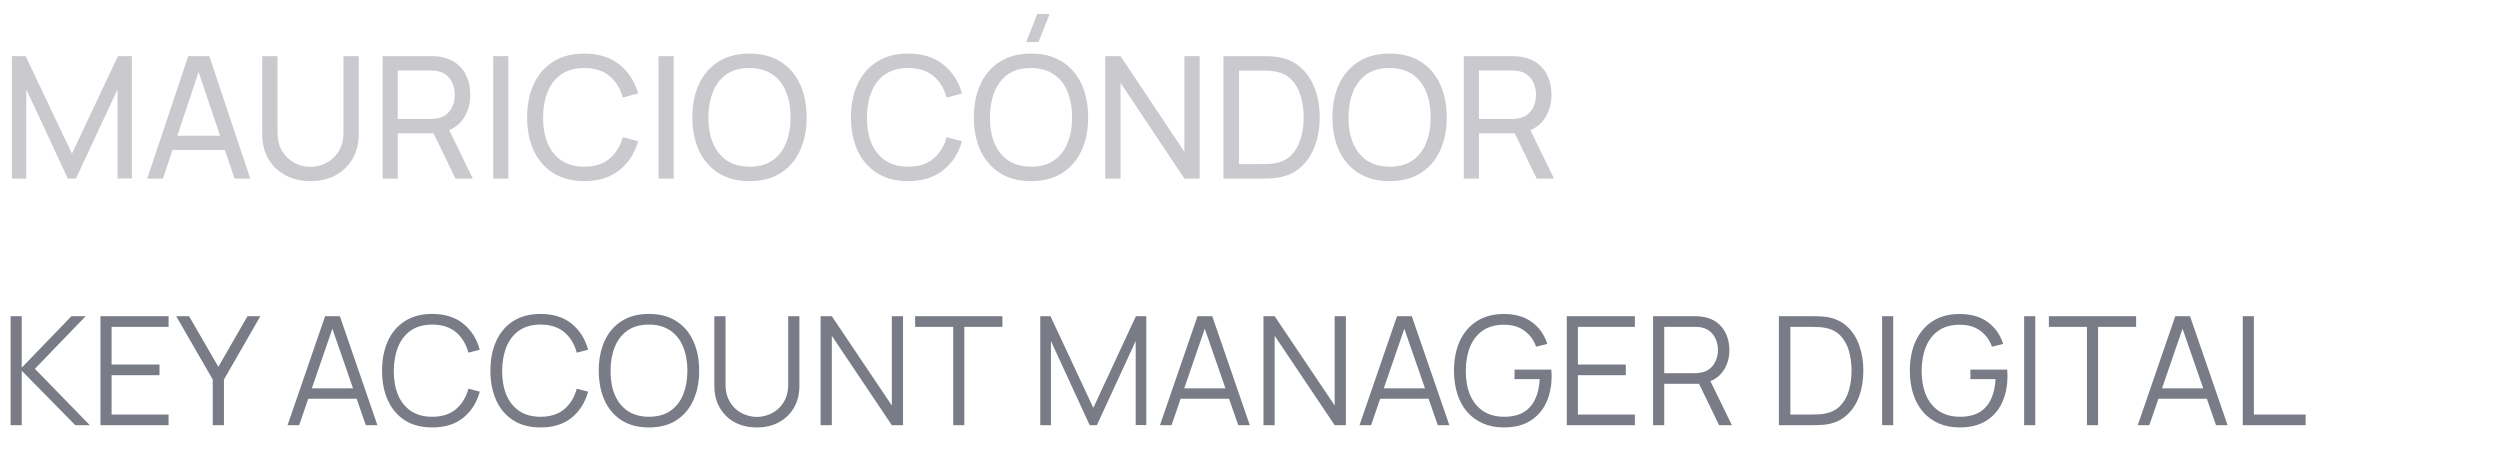 <svg xmlns="http://www.w3.org/2000/svg" width="294" height="55" viewBox="0 0 294 55" fill="none"><path d="M1.4 21V6.6H3.02L8.46 18.07L13.87 6.6H15.51V20.99H13.82V10.51L8.93 21H7.98L3.09 10.51V21H1.4ZM17.314 21L22.134 6.6H24.614L29.434 21H27.584L23.074 7.64H23.634L19.164 21H17.314ZM19.634 17.63V15.96H27.114V17.63H19.634ZM36.514 21.3C35.4 21.3 34.417 21.07 33.564 20.61C32.71 20.15 32.04 19.507 31.554 18.68C31.074 17.847 30.834 16.87 30.834 15.75V6.61L32.634 6.6V15.6C32.634 16.28 32.747 16.873 32.974 17.38C33.207 17.88 33.514 18.297 33.894 18.63C34.274 18.963 34.69 19.213 35.144 19.38C35.604 19.54 36.06 19.62 36.514 19.62C36.974 19.62 37.434 19.537 37.894 19.37C38.354 19.203 38.77 18.957 39.144 18.63C39.524 18.297 39.827 17.877 40.054 17.37C40.28 16.863 40.394 16.273 40.394 15.6V6.6H42.194V15.75C42.194 16.863 41.95 17.837 41.464 18.67C40.984 19.503 40.317 20.15 39.464 20.61C38.61 21.07 37.627 21.3 36.514 21.3ZM44.994 21V6.6H50.684C50.824 6.6 50.99 6.607 51.184 6.62C51.377 6.627 51.564 6.647 51.744 6.68C52.524 6.8 53.177 7.067 53.704 7.48C54.237 7.893 54.637 8.417 54.904 9.05C55.17 9.677 55.304 10.373 55.304 11.14C55.304 12.253 55.014 13.22 54.434 14.04C53.854 14.853 53.004 15.363 51.884 15.57L51.204 15.68H46.774V21H44.994ZM53.564 21L50.724 15.14L52.484 14.6L55.604 21H53.564ZM46.774 13.99H50.624C50.75 13.99 50.894 13.983 51.054 13.97C51.22 13.957 51.377 13.933 51.524 13.9C51.984 13.793 52.357 13.6 52.644 13.32C52.937 13.033 53.15 12.7 53.284 12.32C53.417 11.933 53.484 11.54 53.484 11.14C53.484 10.74 53.417 10.35 53.284 9.97C53.15 9.583 52.937 9.247 52.644 8.96C52.357 8.673 51.984 8.48 51.524 8.38C51.377 8.34 51.22 8.317 51.054 8.31C50.894 8.297 50.75 8.29 50.624 8.29H46.774V13.99ZM58.006 21V6.6H59.786V21H58.006ZM68.707 21.3C67.273 21.3 66.057 20.983 65.057 20.35C64.057 19.717 63.293 18.837 62.767 17.71C62.247 16.583 61.987 15.28 61.987 13.8C61.987 12.32 62.247 11.017 62.767 9.89C63.293 8.763 64.057 7.883 65.057 7.25C66.057 6.617 67.273 6.3 68.707 6.3C70.373 6.3 71.743 6.723 72.817 7.57C73.897 8.417 74.64 9.557 75.047 10.99L73.237 11.47C72.943 10.397 72.42 9.55 71.667 8.93C70.913 8.31 69.927 8 68.707 8C67.633 8 66.74 8.243 66.027 8.73C65.313 9.217 64.777 9.897 64.417 10.77C64.057 11.637 63.873 12.647 63.867 13.8C63.86 14.947 64.037 15.957 64.397 16.83C64.757 17.697 65.297 18.377 66.017 18.87C66.737 19.357 67.633 19.6 68.707 19.6C69.927 19.6 70.913 19.29 71.667 18.67C72.42 18.043 72.943 17.197 73.237 16.13L75.047 16.61C74.64 18.037 73.897 19.177 72.817 20.03C71.743 20.877 70.373 21.3 68.707 21.3ZM77.44 21V6.6H79.22V21H77.44ZM88.14 21.3C86.707 21.3 85.49 20.983 84.49 20.35C83.49 19.717 82.727 18.837 82.2 17.71C81.68 16.583 81.42 15.28 81.42 13.8C81.42 12.32 81.68 11.017 82.2 9.89C82.727 8.763 83.49 7.883 84.49 7.25C85.49 6.617 86.707 6.3 88.14 6.3C89.58 6.3 90.8 6.617 91.8 7.25C92.8 7.883 93.56 8.763 94.08 9.89C94.6 11.017 94.86 12.32 94.86 13.8C94.86 15.28 94.6 16.583 94.08 17.71C93.56 18.837 92.8 19.717 91.8 20.35C90.8 20.983 89.58 21.3 88.14 21.3ZM88.14 19.6C89.214 19.607 90.107 19.367 90.82 18.88C91.54 18.387 92.077 17.703 92.43 16.83C92.79 15.957 92.97 14.947 92.97 13.8C92.97 12.647 92.79 11.637 92.43 10.77C92.077 9.903 91.54 9.227 90.82 8.74C90.107 8.253 89.214 8.007 88.14 8C87.067 7.993 86.174 8.233 85.46 8.72C84.754 9.207 84.22 9.887 83.86 10.76C83.5 11.633 83.317 12.647 83.31 13.8C83.304 14.947 83.48 15.953 83.84 16.82C84.2 17.687 84.737 18.367 85.45 18.86C86.17 19.347 87.067 19.593 88.14 19.6ZM106.793 21.3C105.359 21.3 104.143 20.983 103.143 20.35C102.143 19.717 101.379 18.837 100.853 17.71C100.333 16.583 100.073 15.28 100.073 13.8C100.073 12.32 100.333 11.017 100.853 9.89C101.379 8.763 102.143 7.883 103.143 7.25C104.143 6.617 105.359 6.3 106.793 6.3C108.459 6.3 109.829 6.723 110.903 7.57C111.983 8.417 112.726 9.557 113.133 10.99L111.323 11.47C111.029 10.397 110.506 9.55 109.753 8.93C108.999 8.31 108.013 8 106.793 8C105.719 8 104.826 8.243 104.113 8.73C103.399 9.217 102.863 9.897 102.503 10.77C102.143 11.637 101.959 12.647 101.953 13.8C101.946 14.947 102.123 15.957 102.483 16.83C102.843 17.697 103.383 18.377 104.103 18.87C104.823 19.357 105.719 19.6 106.793 19.6C108.013 19.6 108.999 19.29 109.753 18.67C110.506 18.043 111.029 17.197 111.323 16.13L113.133 16.61C112.726 18.037 111.983 19.177 110.903 20.03C109.829 20.877 108.459 21.3 106.793 21.3ZM122.126 4.95H120.676L121.986 1.65H123.436L122.126 4.95ZM121.246 21.3C119.812 21.3 118.596 20.983 117.596 20.35C116.596 19.717 115.832 18.837 115.306 17.71C114.786 16.583 114.526 15.28 114.526 13.8C114.526 12.32 114.786 11.017 115.306 9.89C115.832 8.763 116.596 7.883 117.596 7.25C118.596 6.617 119.812 6.3 121.246 6.3C122.686 6.3 123.906 6.617 124.906 7.25C125.906 7.883 126.666 8.763 127.186 9.89C127.706 11.017 127.966 12.32 127.966 13.8C127.966 15.28 127.706 16.583 127.186 17.71C126.666 18.837 125.906 19.717 124.906 20.35C123.906 20.983 122.686 21.3 121.246 21.3ZM121.246 19.6C122.319 19.607 123.212 19.367 123.926 18.88C124.646 18.387 125.182 17.703 125.536 16.83C125.896 15.957 126.076 14.947 126.076 13.8C126.076 12.647 125.896 11.637 125.536 10.77C125.182 9.903 124.646 9.227 123.926 8.74C123.212 8.253 122.319 8.007 121.246 8C120.172 7.993 119.279 8.233 118.566 8.72C117.859 9.207 117.326 9.887 116.966 10.76C116.606 11.633 116.422 12.647 116.416 13.8C116.409 14.947 116.586 15.953 116.946 16.82C117.306 17.687 117.842 18.367 118.556 18.86C119.276 19.347 120.172 19.593 121.246 19.6ZM129.974 21V6.6H131.774L139.284 17.85V6.6H141.084V21H139.284L131.774 9.74V21H129.974ZM143.88 21V6.6H148.32C148.467 6.6 148.724 6.603 149.09 6.61C149.457 6.617 149.807 6.643 150.14 6.69C151.254 6.837 152.184 7.243 152.93 7.91C153.684 8.57 154.25 9.41 154.63 10.43C155.01 11.45 155.2 12.573 155.2 13.8C155.2 15.027 155.01 16.15 154.63 17.17C154.25 18.19 153.684 19.033 152.93 19.7C152.184 20.36 151.254 20.763 150.14 20.91C149.807 20.95 149.454 20.977 149.08 20.99C148.714 20.997 148.46 21 148.32 21H143.88ZM145.71 19.3H148.32C148.574 19.3 148.857 19.293 149.17 19.28C149.484 19.26 149.757 19.23 149.99 19.19C150.777 19.043 151.414 18.713 151.9 18.2C152.387 17.687 152.744 17.047 152.97 16.28C153.197 15.513 153.31 14.687 153.31 13.8C153.31 12.893 153.194 12.057 152.96 11.29C152.734 10.523 152.377 9.887 151.89 9.38C151.404 8.873 150.77 8.55 149.99 8.41C149.757 8.363 149.48 8.333 149.16 8.32C148.84 8.307 148.56 8.3 148.32 8.3H145.71V19.3ZM163.414 21.3C161.98 21.3 160.764 20.983 159.764 20.35C158.764 19.717 158 18.837 157.474 17.71C156.954 16.583 156.694 15.28 156.694 13.8C156.694 12.32 156.954 11.017 157.474 9.89C158 8.763 158.764 7.883 159.764 7.25C160.764 6.617 161.98 6.3 163.414 6.3C164.854 6.3 166.074 6.617 167.074 7.25C168.074 7.883 168.834 8.763 169.354 9.89C169.874 11.017 170.134 12.32 170.134 13.8C170.134 15.28 169.874 16.583 169.354 17.71C168.834 18.837 168.074 19.717 167.074 20.35C166.074 20.983 164.854 21.3 163.414 21.3ZM163.414 19.6C164.487 19.607 165.38 19.367 166.094 18.88C166.814 18.387 167.35 17.703 167.704 16.83C168.064 15.957 168.244 14.947 168.244 13.8C168.244 12.647 168.064 11.637 167.704 10.77C167.35 9.903 166.814 9.227 166.094 8.74C165.38 8.253 164.487 8.007 163.414 8C162.34 7.993 161.447 8.233 160.734 8.72C160.027 9.207 159.494 9.887 159.134 10.76C158.774 11.633 158.59 12.647 158.584 13.8C158.577 14.947 158.754 15.953 159.114 16.82C159.474 17.687 160.01 18.367 160.724 18.86C161.444 19.347 162.34 19.593 163.414 19.6ZM172.142 21V6.6H177.832C177.972 6.6 178.139 6.607 178.332 6.62C178.526 6.627 178.712 6.647 178.892 6.68C179.672 6.8 180.326 7.067 180.852 7.48C181.386 7.893 181.786 8.417 182.052 9.05C182.319 9.677 182.452 10.373 182.452 11.14C182.452 12.253 182.162 13.22 181.582 14.04C181.002 14.853 180.152 15.363 179.032 15.57L178.352 15.68H173.922V21H172.142ZM180.712 21L177.872 15.14L179.632 14.6L182.752 21H180.712ZM173.922 13.99H177.772C177.899 13.99 178.042 13.983 178.202 13.97C178.369 13.957 178.526 13.933 178.672 13.9C179.132 13.793 179.506 13.6 179.792 13.32C180.086 13.033 180.299 12.7 180.432 12.32C180.566 11.933 180.632 11.54 180.632 11.14C180.632 10.74 180.566 10.35 180.432 9.97C180.299 9.583 180.086 9.247 179.792 8.96C179.506 8.673 179.132 8.48 178.672 8.38C178.526 8.34 178.369 8.317 178.202 8.31C178.042 8.297 177.899 8.29 177.772 8.29H173.922V13.99Z" fill="#CACACE"></path><path d="M1.246 50V37.184H2.554V43.236L8.402 37.184H10.075L4.103 43.37L10.564 50H8.855L2.554 43.592V50H1.246ZM11.815 50V37.184H19.825V38.439H13.123V42.871H18.757V44.126H13.123V48.745H19.825V50H11.815ZM25.019 50V44.633L20.72 37.184H22.233L25.678 43.138L29.104 37.184H30.617L26.336 44.633V50H25.019ZM33.818 50L38.232 37.184H39.968L44.382 50H43.02L38.829 37.914H39.345L35.18 50H33.818ZM35.785 46.894V45.666H42.406V46.894H35.785ZM50.83 50.267C49.555 50.267 48.478 49.985 47.6 49.422C46.722 48.852 46.057 48.066 45.606 47.063C45.155 46.06 44.93 44.903 44.93 43.592C44.93 42.281 45.155 41.124 45.606 40.121C46.057 39.118 46.722 38.335 47.6 37.771C48.478 37.202 49.555 36.917 50.83 36.917C52.32 36.917 53.536 37.3 54.479 38.065C55.423 38.825 56.069 39.845 56.42 41.127L55.085 41.474C54.812 40.459 54.322 39.655 53.616 39.062C52.91 38.469 51.981 38.172 50.83 38.172C49.828 38.172 48.994 38.4 48.33 38.857C47.665 39.314 47.164 39.952 46.825 40.771C46.493 41.584 46.321 42.524 46.309 43.592C46.303 44.66 46.466 45.6 46.799 46.413C47.137 47.226 47.641 47.864 48.312 48.327C48.988 48.784 49.828 49.012 50.83 49.012C51.981 49.012 52.91 48.715 53.616 48.122C54.322 47.523 54.812 46.719 55.085 45.71L56.42 46.057C56.069 47.339 55.423 48.362 54.479 49.128C53.536 49.887 52.32 50.267 50.83 50.267ZM63.572 50.267C62.296 50.267 61.219 49.985 60.341 49.422C59.463 48.852 58.799 48.066 58.348 47.063C57.897 46.06 57.671 44.903 57.671 43.592C57.671 42.281 57.897 41.124 58.348 40.121C58.799 39.118 59.463 38.335 60.341 37.771C61.219 37.202 62.296 36.917 63.572 36.917C65.061 36.917 66.278 37.3 67.221 38.065C68.164 38.825 68.811 39.845 69.161 41.127L67.826 41.474C67.553 40.459 67.064 39.655 66.358 39.062C65.652 38.469 64.723 38.172 63.572 38.172C62.569 38.172 61.736 38.4 61.071 38.857C60.407 39.314 59.905 39.952 59.567 40.771C59.235 41.584 59.063 42.524 59.051 43.592C59.045 44.66 59.208 45.6 59.54 46.413C59.879 47.226 60.383 47.864 61.053 48.327C61.73 48.784 62.569 49.012 63.572 49.012C64.723 49.012 65.652 48.715 66.358 48.122C67.064 47.523 67.553 46.719 67.826 45.71L69.161 46.057C68.811 47.339 68.164 48.362 67.221 49.128C66.278 49.887 65.061 50.267 63.572 50.267ZM76.314 50.267C75.038 50.267 73.961 49.985 73.083 49.422C72.205 48.852 71.54 48.066 71.089 47.063C70.638 46.06 70.413 44.903 70.413 43.592C70.413 42.281 70.638 41.124 71.089 40.121C71.54 39.118 72.205 38.335 73.083 37.771C73.961 37.202 75.038 36.917 76.314 36.917C77.595 36.917 78.672 37.202 79.544 37.771C80.422 38.335 81.087 39.118 81.538 40.121C81.995 41.124 82.223 42.281 82.223 43.592C82.223 44.903 81.995 46.06 81.538 47.063C81.087 48.066 80.422 48.852 79.544 49.422C78.672 49.985 77.595 50.267 76.314 50.267ZM76.314 49.012C77.316 49.012 78.153 48.784 78.823 48.327C79.494 47.87 79.995 47.235 80.328 46.422C80.666 45.603 80.835 44.66 80.835 43.592C80.835 42.524 80.666 41.584 80.328 40.771C79.995 39.958 79.494 39.323 78.823 38.866C78.153 38.409 77.316 38.178 76.314 38.172C75.311 38.172 74.477 38.4 73.813 38.857C73.148 39.314 72.647 39.952 72.309 40.771C71.976 41.584 71.807 42.524 71.801 43.592C71.795 44.66 71.959 45.6 72.291 46.413C72.629 47.22 73.133 47.855 73.804 48.318C74.474 48.775 75.311 49.006 76.314 49.012ZM89.007 50.267C88.028 50.267 87.162 50.065 86.409 49.662C85.661 49.258 85.074 48.689 84.646 47.953C84.219 47.217 84.006 46.357 84.006 45.372V37.193L85.323 37.184V45.203C85.323 45.867 85.436 46.443 85.661 46.929C85.886 47.41 86.18 47.808 86.542 48.122C86.91 48.431 87.31 48.659 87.744 48.807C88.177 48.956 88.598 49.03 89.007 49.03C89.423 49.03 89.847 48.956 90.28 48.807C90.713 48.659 91.111 48.431 91.473 48.122C91.835 47.808 92.128 47.41 92.354 46.929C92.579 46.443 92.692 45.867 92.692 45.203V37.184H94.009V45.372C94.009 46.357 93.796 47.217 93.368 47.953C92.941 48.683 92.351 49.252 91.597 49.662C90.85 50.065 89.986 50.267 89.007 50.267ZM96.504 50V37.184H97.821L104.879 47.686V37.184H106.196V50H104.879L97.821 39.489V50H96.504ZM112.098 50V38.439H107.621V37.184H117.883V38.439H113.406V50H112.098ZM122.335 50V37.184H123.536L128.574 47.962L133.584 37.184H134.804V49.991H133.558V40.103L128.992 50H128.146L123.59 40.103V50H122.335ZM136.411 50L140.826 37.184H142.561L146.976 50H145.614L141.422 37.914H141.938L137.773 50H136.411ZM138.378 46.894V45.666H145V46.894H138.378ZM148.583 50V37.184H149.9L156.958 47.686V37.184H158.275V50H156.958L149.9 39.489V50H148.583ZM159.878 50L164.292 37.184H166.028L170.442 50H169.081L164.889 37.914H165.405L161.24 50H159.878ZM161.845 46.894V45.666H168.467V46.894H161.845ZM176.837 50.267C175.935 50.267 175.122 50.11 174.399 49.795C173.675 49.481 173.058 49.033 172.547 48.451C172.043 47.87 171.657 47.17 171.39 46.351C171.123 45.526 170.99 44.607 170.99 43.592C170.99 42.251 171.221 41.082 171.684 40.085C172.153 39.083 172.823 38.305 173.695 37.754C174.568 37.202 175.615 36.926 176.837 36.926C178.202 36.926 179.311 37.246 180.166 37.887C181.026 38.522 181.625 39.376 181.964 40.45L180.646 40.771C180.367 39.987 179.908 39.361 179.267 38.893C178.632 38.424 177.84 38.19 176.891 38.19C175.888 38.184 175.054 38.409 174.39 38.866C173.725 39.317 173.224 39.952 172.886 40.771C172.553 41.584 172.384 42.524 172.378 43.592C172.372 44.66 172.535 45.6 172.868 46.413C173.206 47.22 173.71 47.855 174.381 48.318C175.051 48.775 175.888 49.006 176.891 49.012C177.81 49.012 178.57 48.834 179.169 48.478C179.768 48.122 180.222 47.612 180.531 46.947C180.845 46.283 181.023 45.497 181.065 44.589H178.11V43.467H182.435C182.453 43.604 182.462 43.749 182.462 43.904C182.468 44.052 182.471 44.159 182.471 44.224C182.471 45.381 182.263 46.416 181.848 47.33C181.433 48.238 180.807 48.956 179.97 49.484C179.139 50.006 178.095 50.267 176.837 50.267ZM184.252 50V37.184H192.262V38.439H185.561V42.871H191.194V44.126H185.561V48.745H192.262V50H184.252ZM194.404 50V37.184H199.352C199.477 37.184 199.616 37.19 199.771 37.202C199.931 37.208 200.091 37.225 200.251 37.255C200.922 37.356 201.488 37.59 201.951 37.958C202.42 38.32 202.773 38.777 203.01 39.329C203.253 39.881 203.375 40.492 203.375 41.162C203.375 42.129 203.12 42.969 202.61 43.681C202.099 44.393 201.37 44.841 200.42 45.025L199.966 45.132H195.712V50H194.404ZM202.165 50L199.637 44.785L200.892 44.304L203.669 50H202.165ZM195.712 43.886H199.317C199.423 43.886 199.548 43.88 199.69 43.868C199.833 43.856 199.972 43.835 200.109 43.806C200.548 43.711 200.907 43.53 201.186 43.263C201.47 42.996 201.681 42.678 201.818 42.31C201.96 41.943 202.031 41.56 202.031 41.162C202.031 40.765 201.96 40.382 201.818 40.014C201.681 39.64 201.47 39.32 201.186 39.053C200.907 38.786 200.548 38.605 200.109 38.51C199.972 38.48 199.833 38.463 199.69 38.457C199.548 38.445 199.423 38.439 199.317 38.439H195.712V43.886ZM209.197 50V37.184H213.086C213.222 37.184 213.454 37.187 213.78 37.193C214.112 37.199 214.43 37.223 214.732 37.264C215.705 37.401 216.518 37.763 217.171 38.35C217.824 38.937 218.313 39.685 218.639 40.593C218.966 41.501 219.129 42.5 219.129 43.592C219.129 44.684 218.966 45.684 218.639 46.591C218.313 47.499 217.824 48.247 217.171 48.834C216.518 49.422 215.705 49.783 214.732 49.92C214.436 49.956 214.118 49.979 213.78 49.991C213.442 49.997 213.21 50 213.086 50H209.197ZM210.549 48.745H213.086C213.329 48.745 213.59 48.739 213.869 48.727C214.154 48.709 214.397 48.68 214.599 48.638C215.346 48.508 215.949 48.205 216.406 47.73C216.868 47.256 217.207 46.663 217.42 45.95C217.634 45.233 217.741 44.446 217.741 43.592C217.741 42.732 217.634 41.943 217.42 41.225C217.207 40.507 216.868 39.913 216.406 39.445C215.943 38.976 215.341 38.676 214.599 38.546C214.397 38.504 214.151 38.477 213.86 38.466C213.575 38.448 213.317 38.439 213.086 38.439H210.549V48.745ZM221.334 50V37.184H222.642V50H221.334ZM230.446 50.267C229.544 50.267 228.731 50.11 228.007 49.795C227.283 49.481 226.666 49.033 226.156 48.451C225.652 47.87 225.266 47.17 224.999 46.351C224.732 45.526 224.598 44.607 224.598 43.592C224.598 42.251 224.83 41.082 225.293 40.085C225.761 39.083 226.432 38.305 227.304 37.754C228.176 37.202 229.223 36.926 230.446 36.926C231.81 36.926 232.92 37.246 233.774 37.887C234.635 38.522 235.234 39.376 235.572 40.45L234.255 40.771C233.976 39.987 233.516 39.361 232.875 38.893C232.241 38.424 231.448 38.19 230.499 38.19C229.496 38.184 228.663 38.409 227.998 38.866C227.334 39.317 226.832 39.952 226.494 40.771C226.162 41.584 225.993 42.524 225.987 43.592C225.981 44.66 226.144 45.6 226.476 46.413C226.815 47.22 227.319 47.855 227.989 48.318C228.66 48.775 229.496 49.006 230.499 49.012C231.419 49.012 232.178 48.834 232.778 48.478C233.377 48.122 233.831 47.612 234.139 46.947C234.454 46.283 234.632 45.497 234.673 44.589H231.718V43.467H236.044C236.062 43.604 236.071 43.749 236.071 43.904C236.076 44.052 236.079 44.159 236.079 44.224C236.079 45.381 235.872 46.416 235.456 47.33C235.041 48.238 234.415 48.956 233.579 49.484C232.748 50.006 231.704 50.267 230.446 50.267ZM238.039 50V37.184H239.347V50H238.039ZM245.424 50V38.439H240.947V37.184H251.209V38.439H246.732V50H245.424ZM251.399 50L255.813 37.184H257.548L261.963 50H260.601L256.409 37.914H256.925L252.76 50H251.399ZM253.365 46.894V45.666H259.987V46.894H253.365ZM263.748 50V37.184H265.056V48.745H271.144V50H263.748Z" fill="#797C86"></path></svg>